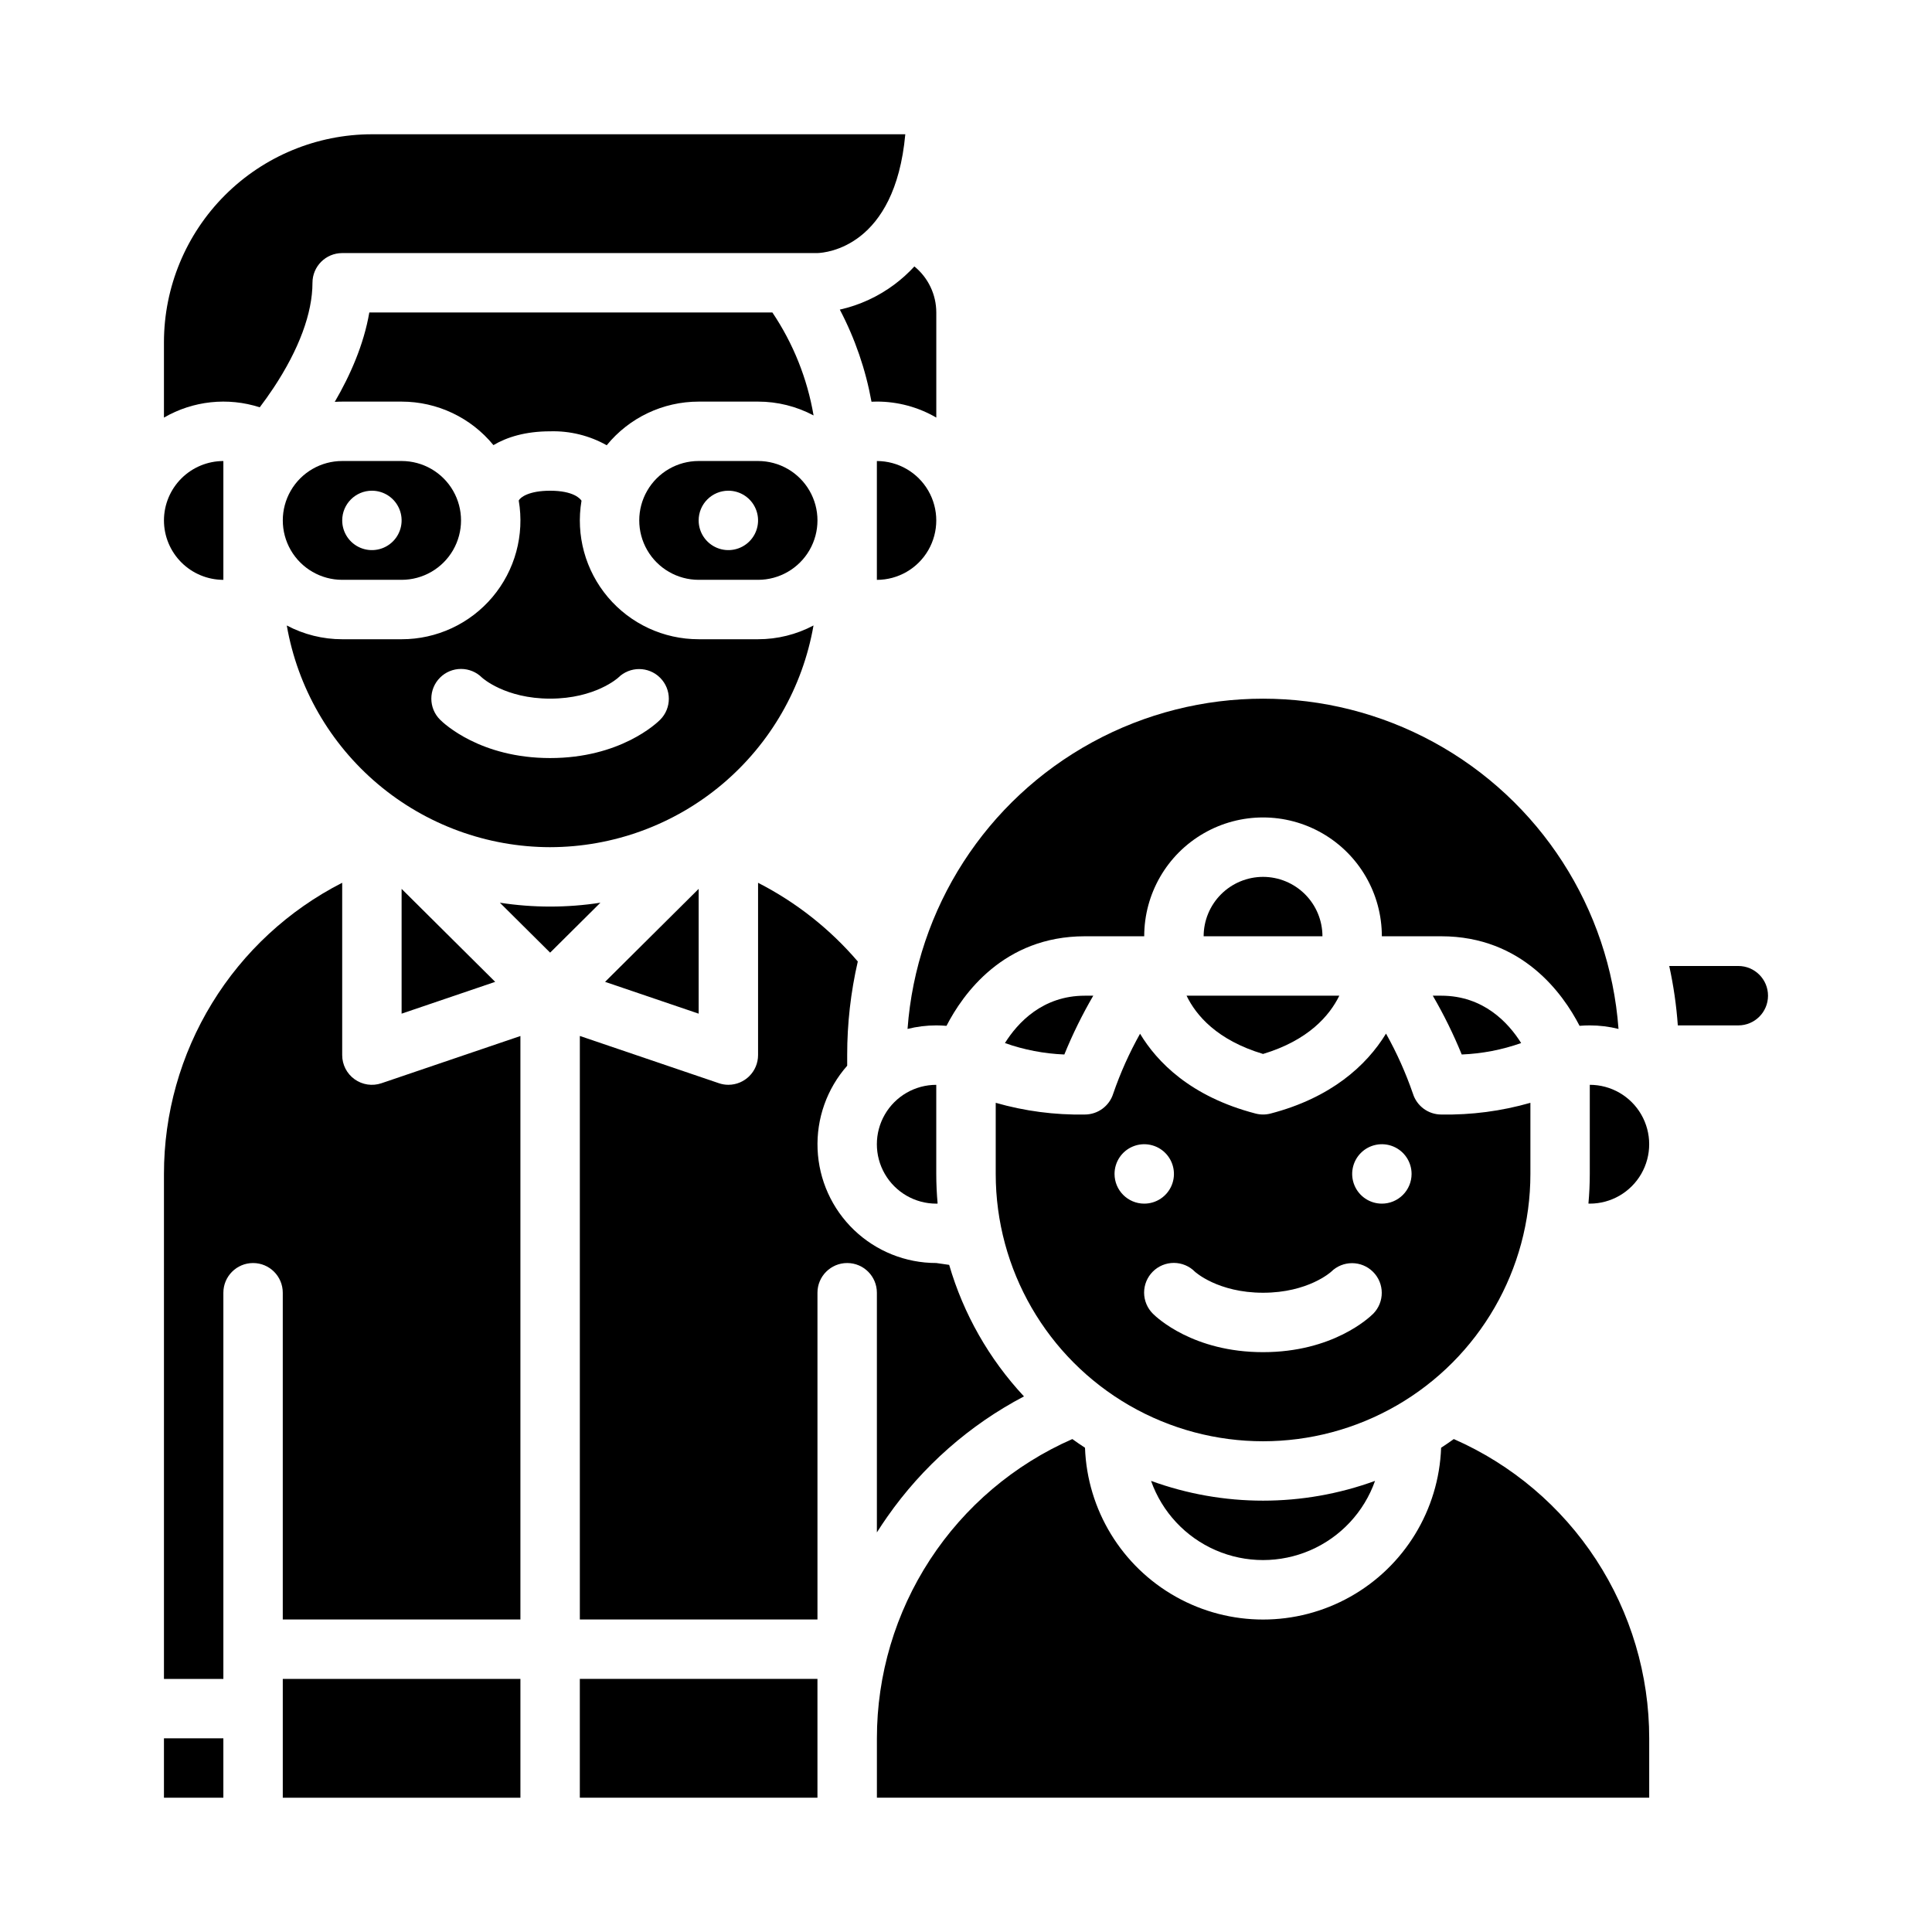 <?xml version="1.0" encoding="UTF-8"?>
<!-- Uploaded to: SVG Repo, www.svgrepo.com, Generator: SVG Repo Mixer Tools -->
<svg fill="#000000" width="800px" height="800px" version="1.1" viewBox="144 144 512 512" xmlns="http://www.w3.org/2000/svg">
 <g>
  <path d="m366.56 226.05c4.023 7.664 6.852 15.895 8.395 24.41 0.477-0.023 0.953-0.035 1.43-0.035 5.531-0.004 10.961 1.457 15.742 4.238v-27.855c-0.004-4.731-2.137-9.211-5.805-12.199-1.59 1.727-3.336 3.309-5.215 4.723-4.316 3.246-9.273 5.535-14.547 6.719z"/>
  <path d="m376.38 266.18v31.488c5.625 0 10.82-3.004 13.633-7.875 2.812-4.871 2.812-10.871 0-15.742s-8.008-7.871-13.633-7.871z"/>
  <path d="m329.15 297.66h15.746c5.625 0 10.82-3.004 13.633-7.875 2.812-4.871 2.812-10.871 0-15.742s-8.008-7.871-13.633-7.871h-15.746c-5.621 0-10.82 3-13.633 7.871s-2.812 10.871 0 15.742c2.812 4.871 8.012 7.875 13.633 7.875zm7.871-23.617h0.004c3.184 0 6.055 1.918 7.273 4.859 1.215 2.941 0.543 6.328-1.707 8.578-2.254 2.25-5.637 2.926-8.578 1.707-2.945-1.219-4.863-4.09-4.863-7.273 0-4.348 3.527-7.871 7.875-7.871z"/>
  <path d="m344.89 250.43c5.133-0.004 10.184 1.254 14.715 3.664-1.664-9.766-5.387-19.062-10.914-27.281h-106.82c-1.469 8.562-5.094 16.719-9.156 23.684 0.656-0.039 1.312-0.066 1.977-0.066h15.742c9.426 0 18.359 4.231 24.332 11.527 3.609-2.133 8.508-3.656 15.023-3.656 5.242-0.152 10.426 1.125 14.996 3.695 5.973-7.32 14.918-11.566 24.363-11.566z"/>
  <path d="m234.69 211.07h125.88c2.379-0.074 20.613-1.617 23.344-31.488h-141.36c-14.609 0.016-28.617 5.828-38.945 16.156-10.332 10.332-16.145 24.34-16.16 38.949v19.98c7.695-4.461 16.922-5.453 25.387-2.727 1.18-1.559 2.418-3.281 3.652-5.141 6.754-10.199 10.32-19.832 10.32-27.859 0-4.348 3.527-7.871 7.875-7.871z"/>
  <path d="m187.45 281.92c0.004 4.176 1.668 8.176 4.617 11.129 2.953 2.949 6.953 4.609 11.129 4.617v-31.488c-4.176 0.004-8.176 1.664-11.129 4.613-2.949 2.953-4.613 6.953-4.617 11.129z"/>
  <path d="m415.36 514.06c-14.453 7.59-26.871 18.531-36.223 31.914-0.953 1.359-1.871 2.734-2.754 4.133v-63.52c0-4.348-3.523-7.871-7.871-7.871-4.348 0-7.875 3.523-7.875 7.871v86.594h-62.973v-154.64l36.832 12.516h-0.004c0.816 0.281 1.668 0.426 2.531 0.426 4.344-0.004 7.867-3.527 7.871-7.875v-45.656c10.086 5.156 19.066 12.242 26.43 20.852-1.875 8.137-2.816 16.457-2.812 24.805v2.824c-5.375 6.09-8.184 14.02-7.844 22.137 0.336 8.113 3.801 15.781 9.664 21.398 5.863 5.617 13.672 8.754 21.793 8.746l3.414 0.492c3.789 13.008 10.578 24.945 19.82 34.852z"/>
  <path d="m304.35 404.2 24.801 8.43v-33.07z"/>
  <path d="m218.94 588.93h62.977v31.488h-62.977z"/>
  <path d="m289.79 384.25c-4.461 0-8.914-0.34-13.32-1.023l13.32 13.234 13.324-13.234c-4.41 0.684-8.863 1.023-13.324 1.023z"/>
  <path d="m297.66 620.41h62.973v-31.488h-62.973z"/>
  <path d="m525.91 527.67c-0.59 16.457-9.711 31.414-24.07 39.477-14.355 8.062-31.879 8.062-46.234 0-14.359-8.062-23.48-23.02-24.07-39.477-1.137-0.742-2.258-1.512-3.359-2.305-15.402 6.762-28.5 17.859-37.699 31.945-9.195 14.082-14.094 30.539-14.09 47.359v15.742h204.67v-15.742c0.004-16.82-4.894-33.277-14.09-47.363-9.195-14.082-22.297-25.184-37.699-31.941-1.102 0.793-2.219 1.562-3.359 2.305z"/>
  <path d="m187.45 604.67h15.742v15.742h-15.742z"/>
  <path d="m604.67 415.74c4.348 0 7.871-3.523 7.871-7.871s-3.523-7.871-7.871-7.871h-18.305c1.137 5.184 1.898 10.445 2.273 15.742z"/>
  <path d="m547.12 420.42c-3.363-5.367-9.965-12.551-21.176-12.551h-2.238c2.918 5.008 5.477 10.215 7.668 15.582 5.371-0.215 10.68-1.238 15.746-3.031z"/>
  <path d="m508.4 536.45c-19.168 6.988-40.191 6.988-59.359 0 2.91 8.234 9.113 14.891 17.121 18.371 8.012 3.484 17.105 3.484 25.117 0 8.008-3.481 14.211-10.137 17.121-18.371z"/>
  <path d="m565.31 455.1c0 2.648-0.125 5.266-0.359 7.856 0.121 0 0.238 0.02 0.359 0.02 5.625 0 10.82-3.004 13.633-7.875 2.812-4.871 2.812-10.871 0-15.742s-8.008-7.871-13.633-7.871z"/>
  <path d="m394.83 415.86c4.305-8.375 15.129-23.738 36.656-23.738h15.742c0-11.25 6-21.645 15.746-27.27 9.742-5.625 21.742-5.625 31.484 0 9.746 5.625 15.746 16.02 15.746 27.27h15.742c21.52 0 32.344 15.352 36.652 23.73 0.898-0.074 1.801-0.113 2.711-0.113 2.566 0 5.125 0.316 7.613 0.938-2.359-32.012-20.812-60.633-48.996-75.996-28.184-15.363-62.238-15.363-90.422 0-28.184 15.363-46.637 43.984-48.996 75.996 2.488-0.621 5.047-0.938 7.613-0.938 0.91 0 1.812 0.047 2.707 0.121z"/>
  <path d="m392.12 462.98c0.121 0 0.238-0.02 0.359-0.02-0.23-2.59-0.359-5.207-0.359-7.856v-23.613c-5.625 0-10.82 3-13.633 7.871s-2.812 10.871 0 15.742c2.812 4.871 8.008 7.875 13.633 7.875z"/>
  <path d="m431.49 407.87c-11.207 0-17.809 7.184-21.172 12.551h-0.004c5.066 1.793 10.375 2.816 15.746 3.031 2.188-5.367 4.75-10.574 7.668-15.582z"/>
  <path d="m518.43 433.8c-1.895-5.496-4.277-10.812-7.121-15.883-5.191 8.504-14.609 17.023-30.602 21.188-1.297 0.336-2.664 0.336-3.961 0-17.277-4.492-26.141-13.715-30.621-21.156-2.84 5.066-5.219 10.375-7.109 15.867-1.027 3.293-4.074 5.539-7.523 5.543-7.984 0.145-15.941-0.902-23.617-3.102v18.844c0 25.312 13.504 48.703 35.422 61.359 21.922 12.652 48.93 12.652 70.852 0 21.918-12.656 35.422-36.047 35.422-61.359v-18.844c-7.676 2.199-15.633 3.246-23.617 3.102-3.453 0-6.504-2.254-7.523-5.559zm-79.066 21.301c0-3.184 1.918-6.055 4.859-7.273 2.941-1.215 6.328-0.543 8.578 1.707 2.25 2.254 2.926 5.637 1.707 8.578-1.219 2.945-4.09 4.863-7.273 4.863-4.348 0-7.871-3.527-7.871-7.875zm68.543 37.055c-1.043 1.043-10.711 10.18-29.184 10.18s-28.141-9.137-29.184-10.18c-1.488-1.473-2.332-3.481-2.34-5.578-0.004-2.094 0.824-4.106 2.309-5.59 1.48-1.48 3.492-2.309 5.59-2.305 2.094 0.008 4.102 0.848 5.574 2.34 0.055 0.055 6.102 5.566 18.051 5.566s17.992-5.512 18.051-5.566c3.078-3.043 8.035-3.027 11.098 0.035 3.062 3.059 3.078 8.02 0.035 11.098zm2.305-29.18c-3.184 0-6.055-1.918-7.273-4.863-1.219-2.941-0.543-6.324 1.707-8.578 2.25-2.25 5.637-2.922 8.578-1.707 2.941 1.219 4.859 4.09 4.859 7.273 0 2.09-0.828 4.09-2.305 5.566-1.477 1.477-3.481 2.309-5.566 2.309z"/>
  <path d="m478.72 423.31c12.09-3.648 17.648-10.207 20.211-15.441h-40.48c2.535 5.242 8.09 11.777 20.27 15.441z"/>
  <path d="m478.72 376.38c-4.176 0.004-8.176 1.664-11.129 4.617-2.949 2.949-4.609 6.953-4.613 11.125h31.488-0.004c-0.004-4.172-1.664-8.176-4.613-11.125-2.953-2.953-6.953-4.613-11.129-4.617z"/>
  <path d="m187.45 588.93h15.746v-102.34c0-4.348 3.523-7.871 7.871-7.871 4.348 0 7.871 3.523 7.871 7.871v86.594h62.977v-154.63l-36.828 12.516c-2.402 0.816-5.051 0.426-7.117-1.055-2.062-1.477-3.285-3.859-3.285-6.398v-45.672c-14.223 7.254-26.164 18.305-34.496 31.922-8.336 13.617-12.746 29.273-12.738 45.238z"/>
  <path d="m289.79 368.51c16.688-0.023 32.828-5.926 45.594-16.672 12.766-10.746 21.336-25.645 24.203-42.082-4.527 2.398-9.57 3.652-14.691 3.648h-15.746c-9.266 0.008-18.066-4.07-24.047-11.145-5.984-7.078-8.547-16.434-6.996-25.57-0.332-0.512-2.09-2.644-8.316-2.644-5.547 0-7.867 1.695-8.324 2.598l0.004-0.004c1.562 9.145-0.988 18.512-6.973 25.602-5.984 7.086-14.789 11.172-24.066 11.164h-15.742c-5.121 0.004-10.168-1.25-14.691-3.648 2.867 16.438 11.438 31.336 24.199 42.082 12.766 10.746 28.91 16.648 45.594 16.672zm-29.184-44.926 0.004-0.004c1.473-1.477 3.477-2.305 5.566-2.305 2.086 0 4.09 0.828 5.566 2.305 0.055 0.055 6.102 5.566 18.051 5.566s17.992-5.512 18.051-5.566h-0.004c3.078-3.039 8.039-3.027 11.098 0.035 3.062 3.062 3.078 8.02 0.035 11.098-1.039 1.043-10.711 10.18-29.184 10.18-18.473 0-28.141-9.137-29.184-10.18h0.004c-3.074-3.074-3.074-8.059 0-11.133z"/>
  <path d="m275.23 404.2-24.801-24.641v33.07z"/>
  <path d="m234.69 297.66h15.742c5.625 0 10.824-3.004 13.637-7.875 2.812-4.871 2.812-10.871 0-15.742s-8.012-7.871-13.637-7.871h-15.742c-5.625 0-10.824 3-13.637 7.871s-2.812 10.871 0 15.742c2.812 4.871 8.012 7.875 13.637 7.875zm7.871-23.617c3.184 0 6.055 1.918 7.273 4.859s0.543 6.328-1.707 8.578c-2.254 2.25-5.637 2.926-8.578 1.707s-4.859-4.09-4.859-7.273c0-4.348 3.523-7.871 7.871-7.871z"/>
 </g>
</svg>